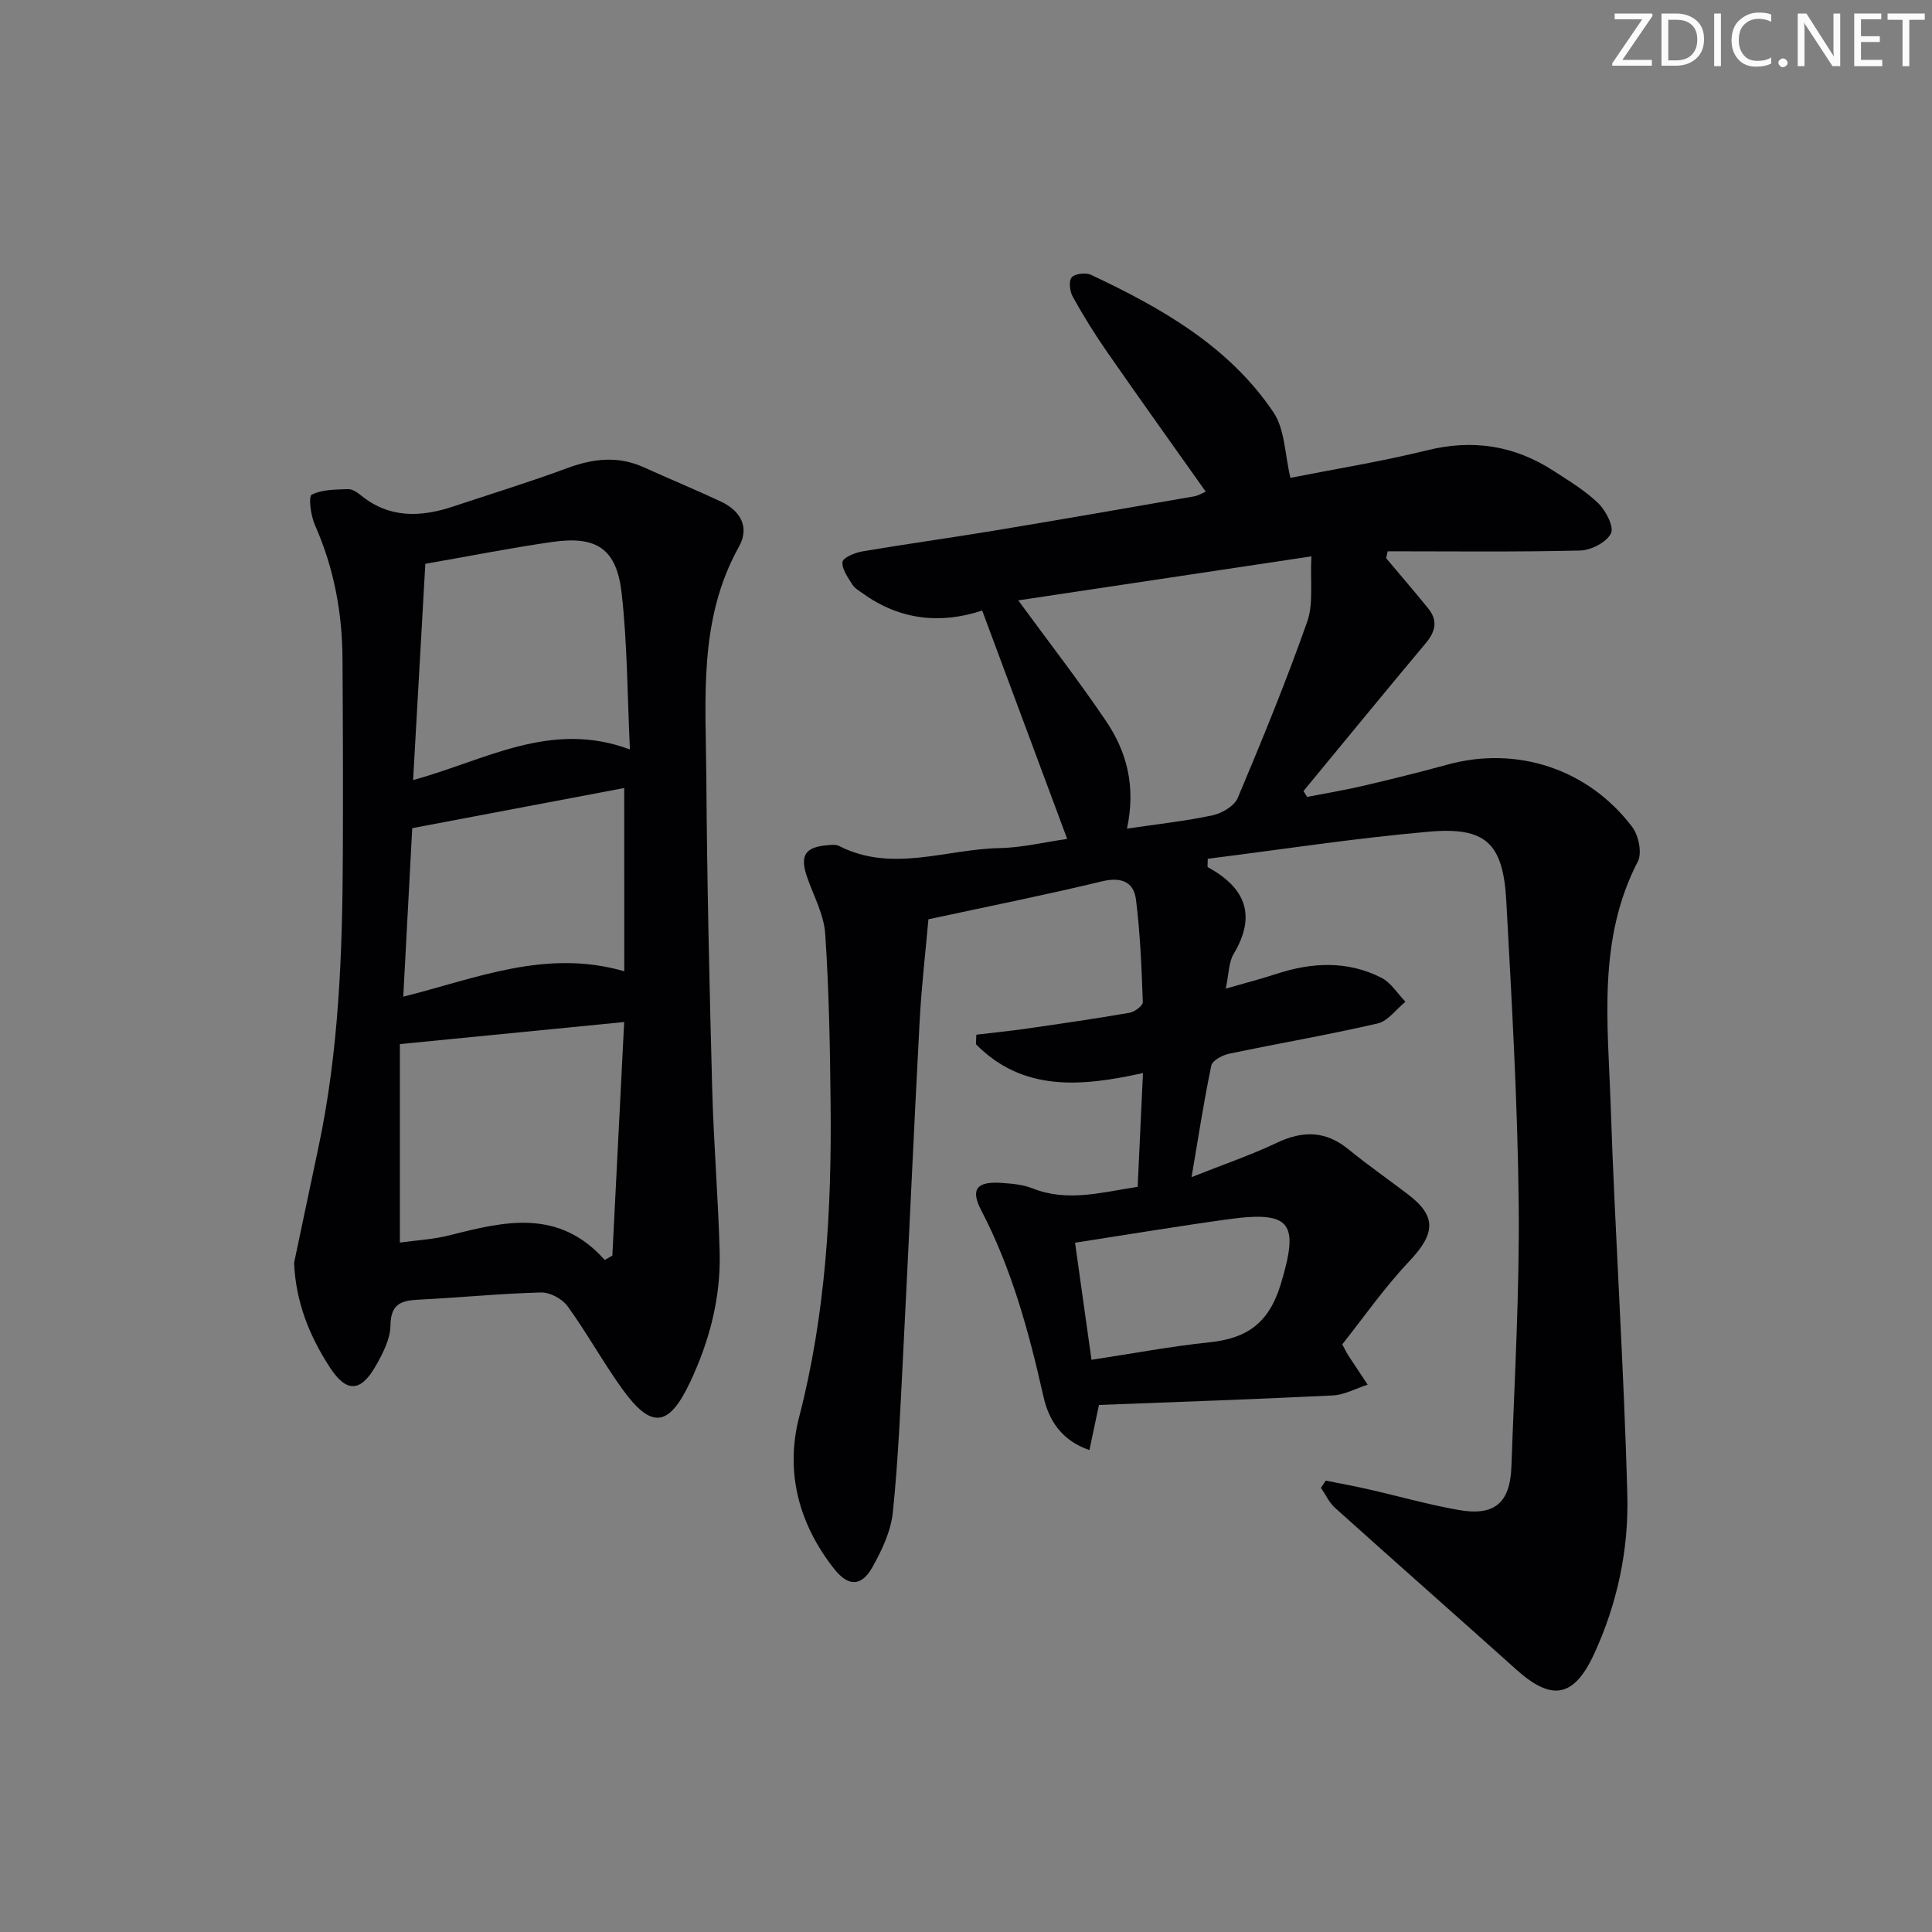 <svg enable-background="new 0 0 400 400" viewBox="0 0 400 400" xmlns="http://www.w3.org/2000/svg"><rect x="0" y="0" width="400" height="400" fill="#808080" stroke="none"/><g fill="#fafbfa"><path d="m342.2 3.2-6.3 9.2h6.1v1.2h-8.2v-.5l6.2-9.1h-5.7v-1.2h7.8v.4z"/><path d="m344 13.7v-10.9h3.1c1.6 0 3 .5 4.1 1.4 1.1 1 1.6 2.2 1.6 3.9s-.5 3-1.6 4-2.5 1.5-4.2 1.5h-3zm1.4-9.6v8.4h1.6c1.4 0 2.5-.4 3.2-1.1.8-.8 1.2-1.8 1.2-3.2s-.4-2.4-1.2-3.1-1.8-1-3.1-1z"/><path d="m356.3 2.8v10.9h-1.4v-10.9z"/><path d="m366.6 13.2c-.8.4-1.8.6-3 .6-1.6 0-2.8-.5-3.7-1.5s-1.4-2.3-1.4-3.9c0-1.7.5-3.2 1.6-4.2s2.4-1.6 4-1.6c1 0 1.9.1 2.6.4v1.5c-.8-.4-1.6-.6-2.6-.6-1.2 0-2.2.4-3 1.2s-1.1 1.9-1.1 3.3c0 1.3.4 2.3 1.1 3.1s1.6 1.1 2.8 1.1c1.1 0 2-.2 2.8-.7v1.3z"/><path d="m368.2 13c0-.3.1-.5.3-.6.2-.2.4-.3.6-.3.3 0 .5.1.7.3s.3.4.3.6-.1.5-.3.6c-.2.2-.4.3-.7.3s-.5-.1-.6-.3c-.2-.2-.3-.4-.3-.6z"/><path d="m381.1 13.7h-1.7l-5.5-8.4c-.2-.2-.3-.5-.4-.7 0 .2.1.8.1 1.5v7.6h-1.4v-10.9h1.8l5.3 8.3c.3.4.4.6.4.8 0-.3-.1-.8-.1-1.6v-7.5h1.4v10.9z"/><path d="m389.7 13.7h-5.8v-10.9h5.6v1.2h-4.2v3.5h3.9v1.2h-3.9v3.7h4.4z"/><path d="m398.4 4.1h-3.1v9.6h-1.4v-9.6h-3.1v-1.3h7.7v1.3z"/></g><path d="m274.48 306.55c2.86.57 5.73 1.08 8.57 1.73 6.3 1.43 12.54 3.21 18.9 4.34 7.43 1.32 10.7-1.41 10.97-8.95.64-18.12 1.7-36.25 1.51-54.37-.22-20.94-1.43-41.88-2.57-62.79-.65-11.92-4.23-15.35-16-14.32-15.35 1.34-30.6 3.7-45.81 5.61 0 1.17-.11 1.67.02 1.74 7.72 4.23 10.16 9.9 5.34 17.97-1.03 1.73-.98 4.11-1.63 7.17 3.94-1.14 7.21-1.97 10.41-3.02 7.38-2.43 14.74-2.81 21.79.76 2 1.01 3.35 3.28 5 4.98-1.91 1.55-3.61 4-5.77 4.5-10.18 2.36-20.49 4.11-30.72 6.26-1.39.29-3.48 1.4-3.7 2.45-1.52 7.23-2.63 14.55-4.09 23.1 6.67-2.65 12.32-4.57 17.66-7.11 5.37-2.55 10.09-2.51 14.81 1.34 4 3.26 8.24 6.22 12.34 9.34 6 4.57 5.67 8.14.22 13.9-5.16 5.46-9.49 11.7-13.83 17.15.84 1.57.97 1.88 1.15 2.15 1.36 2.07 2.74 4.13 4.11 6.2-2.4.77-4.78 2.11-7.21 2.23-16.08.8-32.18 1.34-48.42 1.97-.67 3.16-1.27 5.98-1.98 9.34-5.81-1.98-8.43-6.24-9.51-11.05-3-13.33-6.53-26.39-12.9-38.61-2.29-4.4-.86-6.01 4.25-5.65 2.14.15 4.4.34 6.36 1.12 7.28 2.9 14.34.82 21.79-.31.37-7.87.73-15.57 1.1-23.56-12.86 2.86-24.89 3.87-34.58-5.96.03-.66.05-1.32.08-1.98 3.53-.42 7.07-.77 10.58-1.28 7.06-1.02 14.12-2.04 21.15-3.26 1.05-.18 2.77-1.48 2.74-2.2-.26-7.09-.53-14.2-1.42-21.23-.47-3.69-3.06-4.73-7.02-3.78-11.75 2.83-23.61 5.2-35.95 7.86-.59 6.69-1.44 13.9-1.82 21.14-1.21 22.59-2.2 45.18-3.36 67.77-.58 11.29-1.03 22.6-2.18 33.83-.4 3.95-2.29 7.95-4.28 11.47-2.25 3.97-4.97 3.95-7.84.32-7.37-9.3-10.22-20.13-7.29-31.46 5.52-21.33 6.74-42.96 6.52-64.79-.12-11.76-.33-23.54-1.12-35.28-.27-3.99-2.41-7.86-3.76-11.77-1.52-4.39-.43-6.18 4.16-6.56.82-.07 1.79-.2 2.47.15 11.01 5.61 22.17.64 33.24.44 4.6-.09 9.19-1.21 13.99-1.9-5.88-15.79-11.69-31.4-17.6-47.28-8.49 2.8-16.91 2.04-24.63-3.49-.81-.58-1.78-1.11-2.27-1.92-.91-1.47-2.18-3.19-2.02-4.66.1-.88 2.55-1.91 4.07-2.17 8.99-1.53 18.04-2.77 27.04-4.26 13.92-2.31 27.82-4.73 41.72-7.15.79-.14 1.52-.6 2.38-.96-6.87-9.71-13.72-19.27-20.42-28.92-2.56-3.68-4.93-7.51-7.11-11.43-.62-1.11-.88-3.26-.23-4.02.66-.78 2.91-1.04 4-.53 14.56 6.85 28.52 14.75 37.76 28.44 2.4 3.55 2.36 8.76 3.53 13.59 9.14-1.81 18.81-3.36 28.29-5.7 9.5-2.35 18.12-.98 26.2 4.26 3.2 2.08 6.55 4.09 9.26 6.72 1.57 1.53 3.3 4.91 2.6 6.25-.94 1.83-4.1 3.46-6.34 3.52-13.29.32-26.58.16-39.88.16-.1.48-.21.95-.31 1.43 2.92 3.48 5.89 6.91 8.74 10.44 1.98 2.47 1.48 4.75-.53 7.14-8.51 10.16-16.9 20.41-25.33 30.63.25.4.51.81.76 1.21 3.89-.76 7.82-1.4 11.68-2.31 5.81-1.36 11.6-2.79 17.35-4.37 14.34-3.94 29.12.82 38.27 12.9 1.33 1.75 2.08 5.4 1.16 7.16-8.37 16.16-6.19 33.43-5.62 50.44.9 26.92 2.74 53.81 3.45 80.74.3 11.3-2.08 22.51-6.9 32.93-4.17 9-8.75 9.77-16.06 3.21-12.5-11.21-25.09-22.3-37.57-33.52-1.22-1.1-1.94-2.74-2.9-4.13.31-.49.65-.99.99-1.49zm-41.15-134.99c6.39-.95 12.14-1.56 17.76-2.77 1.94-.42 4.47-1.93 5.18-3.6 5.07-12.04 10.03-24.15 14.37-36.46 1.33-3.77.6-8.25.87-13.54-21.04 3.16-40.72 6.11-60.69 9.11 6.54 8.94 12.65 16.8 18.2 25.03 4.28 6.34 6.18 13.5 4.31 22.23zm-7.35 109.97c8.7-1.32 16.52-2.8 24.41-3.62 7.83-.81 12.35-3.98 14.81-12.14 3.74-12.45 2.25-15.14-10.8-13.35-10.33 1.42-20.61 3.14-31.82 4.87 1.1 7.92 2.18 15.56 3.4 24.24z" fill="#010104"/><path d="m60.89 261.44c1.67-7.93 3.34-15.87 5.02-23.8 4.25-19.95 4.98-40.2 5.07-60.49.06-13.62.02-27.25-.07-40.87-.06-9.57-1.81-18.79-5.72-27.61-.85-1.92-1.36-5.87-.66-6.24 2.14-1.11 4.95-1.06 7.51-1.16.88-.04 1.91.65 2.67 1.27 5.91 4.82 12.39 4.56 19.13 2.32 7.87-2.62 15.8-5.05 23.57-7.93 5.39-2 10.55-2.6 15.91-.17 5.29 2.4 10.66 4.61 15.91 7.07 4.05 1.9 6.04 5.27 3.76 9.36-8.44 15.11-6.86 31.59-6.75 47.8.14 21.46.64 42.93 1.21 64.39.3 11.3 1.25 22.57 1.55 33.87.25 9.44-2.12 18.43-6.14 26.95-4.41 9.33-8.04 9.72-14.08 1.3-3.97-5.53-7.27-11.54-11.26-17.05-1.11-1.53-3.65-2.91-5.49-2.86-8.46.22-16.9 1.08-25.36 1.49-3.63.18-5.78.89-5.83 5.35-.03 2.79-1.56 5.75-3.01 8.3-3.14 5.54-6.09 5.66-9.52.4-4.24-6.52-7.09-13.55-7.42-21.69zm21.9-4.18c3.26-.46 6.89-.64 10.35-1.52 11.32-2.88 22.52-5.59 32.06 5.12.53-.3 1.05-.6 1.58-.9.8-15.85 1.61-31.69 2.45-48.36-15.97 1.57-30.88 3.04-46.44 4.57zm2.74-95.76c14.98-4.08 28.48-12.48 44.89-6.33-.54-11.19-.53-21.83-1.71-32.33-1.04-9.25-5.18-11.96-14.41-10.63-8.64 1.24-17.22 2.95-26.24 4.52-.82 14.61-1.65 29.3-2.53 44.77zm43.71 1.65c-14.5 2.75-29.12 5.52-43.89 8.31-.62 11.52-1.22 22.9-1.86 34.89 15.1-3.77 29.48-9.96 45.76-5.26-.01-12.8-.01-25.08-.01-37.94z" fill="#010104"/></svg>